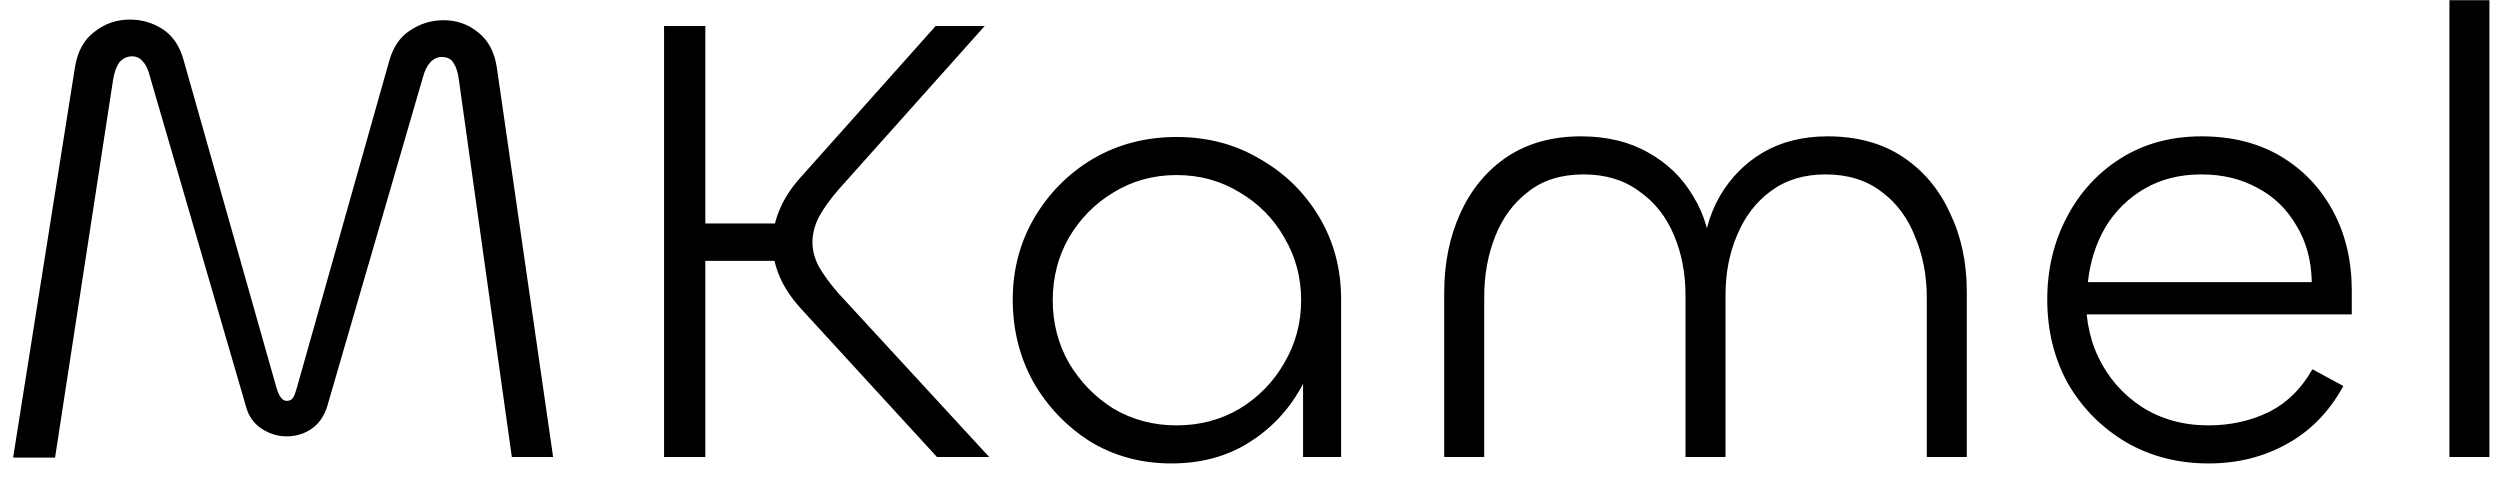 <svg width="93" height="18" viewBox="0 0 93 18" fill="none" xmlns="http://www.w3.org/2000/svg">
<path d="M2.048 17.024H0.488L2.792 2.48C2.888 1.904 3.128 1.472 3.512 1.184C3.896 0.88 4.336 0.728 4.832 0.728C5.28 0.728 5.688 0.848 6.056 1.088C6.424 1.328 6.68 1.704 6.824 2.216L10.28 14.408C10.376 14.744 10.504 14.912 10.664 14.912C10.776 14.912 10.856 14.872 10.904 14.792C10.952 14.712 11 14.584 11.048 14.408L14.48 2.264C14.624 1.752 14.88 1.376 15.248 1.136C15.632 0.88 16.048 0.752 16.496 0.752C16.992 0.752 17.424 0.904 17.792 1.208C18.176 1.512 18.408 1.96 18.488 2.552L20.576 17H19.04L17.072 2.984C17.04 2.712 16.976 2.504 16.88 2.36C16.8 2.2 16.648 2.12 16.424 2.12C16.264 2.12 16.12 2.192 15.992 2.336C15.88 2.464 15.792 2.648 15.728 2.888L12.176 15.104C12.064 15.472 11.872 15.752 11.6 15.944C11.328 16.136 11.016 16.232 10.664 16.232C10.328 16.232 10.016 16.136 9.728 15.944C9.44 15.752 9.248 15.48 9.152 15.128L5.576 2.84C5.512 2.584 5.424 2.4 5.312 2.288C5.216 2.16 5.08 2.096 4.904 2.096C4.728 2.096 4.576 2.168 4.448 2.312C4.336 2.456 4.256 2.672 4.208 2.96L2.048 17.024ZM36.798 17H34.855L29.838 11.528C29.454 11.112 29.174 10.696 28.998 10.28C28.823 9.864 28.735 9.456 28.735 9.056C28.735 8.64 28.823 8.224 28.998 7.808C29.174 7.376 29.454 6.952 29.838 6.536L34.806 0.968H36.63L31.183 7.064C30.878 7.416 30.639 7.752 30.462 8.072C30.302 8.392 30.223 8.704 30.223 9.008C30.223 9.312 30.302 9.616 30.462 9.92C30.639 10.224 30.878 10.552 31.183 10.904L36.798 17ZM26.238 17H24.703V0.968H26.238V17ZM29.526 8.312V9.704H25.614V8.312H29.526ZM43.578 17.24C42.458 17.24 41.45 16.968 40.554 16.424C39.674 15.864 38.97 15.128 38.442 14.216C37.93 13.288 37.674 12.264 37.674 11.144C37.674 10.04 37.938 9.032 38.466 8.12C39.01 7.192 39.738 6.456 40.65 5.912C41.578 5.368 42.618 5.096 43.77 5.096C44.922 5.096 45.954 5.368 46.866 5.912C47.794 6.44 48.53 7.16 49.074 8.072C49.618 8.984 49.89 10.008 49.89 11.144V17H48.474V12.536L49.098 11.624C49.098 12.664 48.858 13.608 48.378 14.456C47.898 15.304 47.242 15.984 46.41 16.496C45.594 16.992 44.65 17.24 43.578 17.24ZM43.77 15.824C44.634 15.824 45.418 15.616 46.122 15.2C46.826 14.768 47.378 14.2 47.778 13.496C48.194 12.792 48.402 12.016 48.402 11.168C48.402 10.32 48.194 9.544 47.778 8.84C47.378 8.136 46.826 7.576 46.122 7.16C45.418 6.728 44.634 6.512 43.77 6.512C42.906 6.512 42.122 6.728 41.418 7.16C40.73 7.576 40.178 8.136 39.762 8.84C39.362 9.544 39.162 10.32 39.162 11.168C39.162 12.016 39.362 12.792 39.762 13.496C40.178 14.2 40.73 14.768 41.418 15.2C42.122 15.616 42.906 15.824 43.77 15.824ZM67.981 5.072C69.085 5.072 70.021 5.328 70.789 5.84C71.557 6.352 72.141 7.048 72.541 7.928C72.957 8.792 73.165 9.768 73.165 10.856V17H71.677V11.072C71.677 10.256 71.533 9.504 71.245 8.816C70.973 8.112 70.557 7.552 69.997 7.136C69.437 6.704 68.741 6.488 67.909 6.488C67.109 6.488 66.429 6.696 65.869 7.112C65.325 7.512 64.909 8.056 64.621 8.744C64.333 9.416 64.189 10.16 64.189 10.976V17H62.701V11C62.701 10.168 62.557 9.416 62.269 8.744C61.981 8.056 61.549 7.512 60.973 7.112C60.413 6.696 59.725 6.488 58.909 6.488C58.077 6.488 57.389 6.704 56.845 7.136C56.301 7.552 55.893 8.104 55.621 8.792C55.349 9.48 55.213 10.232 55.213 11.048V17H53.725V10.88C53.725 9.792 53.925 8.808 54.325 7.928C54.725 7.048 55.301 6.352 56.053 5.84C56.821 5.328 57.741 5.072 58.813 5.072C59.773 5.072 60.605 5.272 61.309 5.672C62.029 6.072 62.589 6.616 62.989 7.304C63.405 7.976 63.629 8.752 63.661 9.632H63.325C63.373 8.752 63.589 7.976 63.973 7.304C64.373 6.616 64.909 6.072 65.581 5.672C66.269 5.272 67.069 5.072 67.981 5.072ZM82.158 17.24C81.022 17.24 79.998 16.976 79.086 16.448C78.174 15.904 77.454 15.176 76.926 14.264C76.414 13.336 76.158 12.296 76.158 11.144C76.158 10.024 76.398 9.008 76.878 8.096C77.358 7.168 78.03 6.432 78.894 5.888C79.758 5.344 80.758 5.072 81.894 5.072C83.03 5.072 84.014 5.32 84.846 5.816C85.678 6.312 86.326 6.992 86.79 7.856C87.254 8.72 87.486 9.704 87.486 10.808V11.696H77.238L77.622 10.664C77.542 11.624 77.686 12.496 78.054 13.28C78.422 14.048 78.958 14.664 79.662 15.128C80.382 15.592 81.214 15.824 82.158 15.824C82.958 15.824 83.694 15.664 84.366 15.344C85.054 15.008 85.606 14.472 86.022 13.736L87.174 14.36C86.646 15.32 85.942 16.04 85.062 16.52C84.198 17 83.23 17.24 82.158 17.24ZM77.67 10.496H85.998C85.982 9.68 85.79 8.976 85.422 8.384C85.07 7.776 84.59 7.312 83.982 6.992C83.374 6.656 82.678 6.488 81.894 6.488C81.094 6.488 80.39 6.664 79.782 7.016C79.174 7.368 78.686 7.848 78.318 8.456C77.966 9.064 77.75 9.744 77.67 10.496ZM91.119 0.008H92.607V17H91.119V0.008Z" fill="black"/>
</svg>
